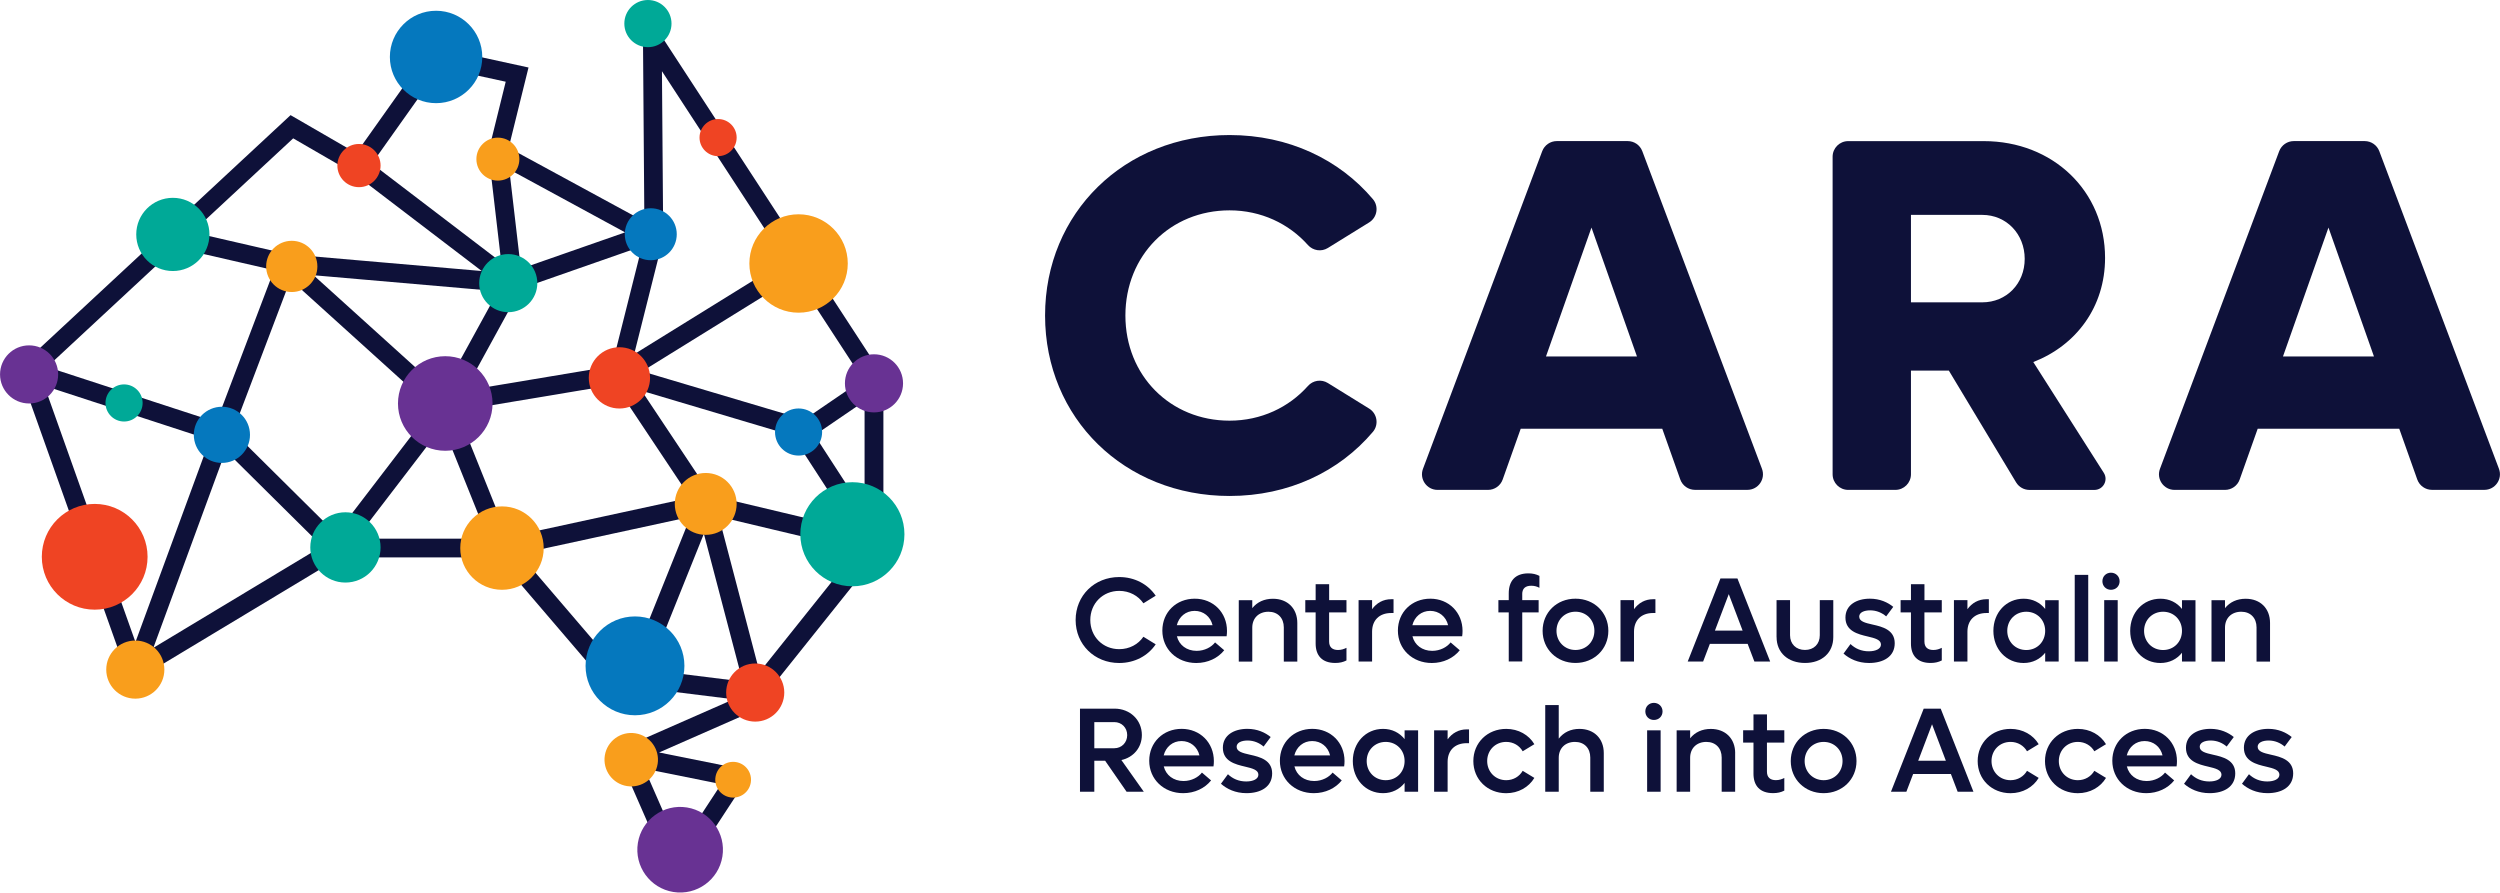 <?xml version="1.0" encoding="UTF-8"?>
<svg id="Layer_1" data-name="Layer 1" xmlns="http://www.w3.org/2000/svg" viewBox="0 0 666.63 237.99">
  <defs>
    <style>
      .cls-1 {
        fill: #f99e1c;
      }

      .cls-1, .cls-2, .cls-3, .cls-4, .cls-5, .cls-6 {
        stroke-width: 0px;
      }

      .cls-2 {
        fill: #0578be;
      }

      .cls-3 {
        fill: #ef4423;
      }

      .cls-4 {
        fill: #683293;
      }

      .cls-5 {
        fill: #0e1139;
      }

      .cls-6 {
        fill: #00a997;
      }
    </style>
  </defs>
  <path class="cls-5" d="m171.39,1.96l.43,57.1-36.18-19.66,5.29-21.4-25.74-5.61-20.19,28.45-17.52-10.14L4.85,98.19l29.91,84.08,55.86-33.63h42.1l28.74,33.58,34.14,4.24-31.42,13.81,2.01,4.58.13-.06,12.09,27.62,4.38.37,15.73-24.05-1.6-3.82-21.17-4.26,26.65-11.71-.76-1.72.83.1,33.09-41.4v-45.56L171.39,1.96Zm9.73,224.22l-9.28-21.21,20.46,4.12-11.18,17.09Zm10.54-88.42l36.98,8.8-26.1,32.65-10.87-41.45Zm-1.94-5.6l-18.63-27.97,40.25,11.98,16.21,24.99-37.83-9Zm24.49-20.1l-.56-.42-42.43-12.62,40.95-25.35,17.95,27.52-15.91,10.87Zm-90.25-7.88l14.9-27.2,32.32-11.3-8.03,31.95-39.19,6.55Zm47.27-38.72l-.45-1.27.67.37-.23.91Zm-32.34,6.21l-3.09-26.49,30.88,16.78-27.79,9.71Zm-20.83,32.87l-34.45-31.15,49.17,4.27-14.73,26.88Zm-40.6-29.97l37.89,34.26-25.69,33.54-27.56-27.32,15.36-40.49Zm-19.77,38l-45.12-14.72,34.26-31.83,26.24,6.03-15.37,40.52Zm-1.75,4.69l-19.82,53.94L11.81,102.86l44.13,14.4Zm4.25,2.94l25.69,25.46-44.99,27.09,19.3-52.55Zm57.86-6.68l12.11,30.12h-35.18l23.07-30.12Zm3.81-3.92l42.13-7.04,20.08,30.14-48.68,10.55-13.53-33.65Zm95.36,6.45l13.32-9.1v29.64l-13.32-20.54Zm-7.78-46.57l-40.35,24.98,6.9-27.44.89.49-.37-48.52,32.92,50.5ZM117.36,17.98l17.49,3.81-4.98,20.16.56.3,3.23,27.68-34.49-26.31,18.2-25.65Zm-39.18,18.91l16.16,9.35,34.12,26.03-51.65-4.48-25.56-5.88,26.93-25.02Zm60.3,110.81l45.63-9.89-12.07,30.06,4.64,1.86,11.01-27.41,10.34,39.41-34.03-4.23-25.51-29.8Z"/>
  <path class="cls-2" d="m128.6,15.19c0,6.8-5.52,12.32-12.32,12.32s-12.32-5.52-12.32-12.32,5.52-12.32,12.32-12.32,12.32,5.52,12.32,12.32"/>
  <path class="cls-3" d="m101.48,44.15c0,3.18-2.58,5.76-5.76,5.76s-5.76-2.58-5.76-5.76,2.58-5.76,5.76-5.76,5.76,2.58,5.76,5.76"/>
  <path class="cls-6" d="m143.28,75.5c0,4.28-3.47,7.75-7.75,7.75s-7.75-3.47-7.75-7.75,3.47-7.75,7.75-7.75,7.75,3.47,7.75,7.75"/>
  <path class="cls-1" d="m138.49,42.43c0,3.17-2.57,5.73-5.73,5.73s-5.73-2.57-5.73-5.73,2.57-5.73,5.73-5.73,5.73,2.57,5.73,5.73"/>
  <path class="cls-2" d="m180.46,62.46c0,3.83-3.1,6.93-6.93,6.93s-6.93-3.1-6.93-6.93,3.1-6.93,6.93-6.93,6.93,3.1,6.93,6.93"/>
  <path class="cls-6" d="m179.06,6.29c0,3.47-2.82,6.29-6.29,6.29s-6.29-2.81-6.29-6.29,2.82-6.29,6.29-6.29,6.29,2.81,6.29,6.29"/>
  <path class="cls-1" d="m226.06,70.26c0,7.25-5.88,13.12-13.12,13.12s-13.12-5.88-13.12-13.12,5.88-13.12,13.12-13.12,13.12,5.88,13.12,13.12"/>
  <path class="cls-4" d="m240.8,102.22c0,4.28-3.47,7.75-7.75,7.75s-7.75-3.47-7.75-7.75,3.47-7.75,7.75-7.75,7.75,3.47,7.75,7.75"/>
  <path class="cls-6" d="m241.17,142.46c0,7.67-6.21,13.88-13.88,13.88s-13.88-6.21-13.88-13.88,6.21-13.88,13.88-13.88,13.88,6.21,13.88,13.88"/>
  <path class="cls-2" d="m219.22,115.2c0,3.47-2.81,6.28-6.28,6.28s-6.28-2.81-6.28-6.28,2.81-6.28,6.28-6.28,6.28,2.81,6.28,6.28"/>
  <path class="cls-1" d="m196.43,134.37c0,4.55-3.69,8.25-8.25,8.25s-8.25-3.69-8.25-8.25,3.69-8.25,8.25-8.25,8.25,3.69,8.25,8.25"/>
  <path class="cls-3" d="m173.34,100.76c0,4.51-3.66,8.17-8.17,8.17s-8.17-3.66-8.17-8.17,3.66-8.17,8.17-8.17,8.17,3.66,8.17,8.17"/>
  <path class="cls-4" d="m131.34,107.59c0,6.97-5.65,12.61-12.61,12.61s-12.61-5.65-12.61-12.61,5.65-12.61,12.61-12.61,12.61,5.65,12.61,12.61"/>
  <path class="cls-1" d="m84.63,71.04c0,3.77-3.06,6.83-6.83,6.83s-6.83-3.06-6.83-6.83,3.06-6.83,6.83-6.83,6.83,3.06,6.83,6.83"/>
  <path class="cls-2" d="m66.66,115.95c0,4.13-3.35,7.49-7.49,7.49s-7.49-3.35-7.49-7.49,3.35-7.49,7.49-7.49,7.49,3.35,7.49,7.49"/>
  <path class="cls-3" d="m39.35,148.47c0,7.79-6.31,14.1-14.1,14.1s-14.1-6.31-14.1-14.1,6.31-14.1,14.1-14.1,14.1,6.31,14.1,14.1"/>
  <path class="cls-4" d="m15.51,99.84c0,4.28-3.47,7.75-7.75,7.75s-7.75-3.47-7.75-7.75,3.47-7.75,7.75-7.75,7.75,3.47,7.75,7.75"/>
  <path class="cls-6" d="m55.85,62.51c0,5.39-4.37,9.76-9.76,9.76s-9.76-4.37-9.76-9.76,4.37-9.76,9.76-9.76,9.76,4.37,9.76,9.76"/>
  <path class="cls-1" d="m43.83,178.55c0,4.28-3.47,7.75-7.75,7.75s-7.75-3.47-7.75-7.75,3.47-7.75,7.75-7.75,7.75,3.47,7.75,7.75"/>
  <path class="cls-6" d="m101.48,145.97c0,5.17-4.2,9.37-9.37,9.37s-9.37-4.2-9.37-9.37,4.19-9.37,9.37-9.37,9.37,4.2,9.37,9.37"/>
  <path class="cls-1" d="m144.98,146.15c0,6.14-4.98,11.12-11.12,11.12s-11.13-4.98-11.13-11.12,4.98-11.12,11.13-11.12,11.12,4.98,11.12,11.12"/>
  <path class="cls-6" d="m38.03,107.45c0,2.73-2.22,4.95-4.95,4.95s-4.95-2.22-4.95-4.95,2.22-4.95,4.95-4.95,4.95,2.22,4.95,4.95"/>
  <path class="cls-3" d="m196.43,36.69c0,2.73-2.22,4.95-4.95,4.95s-4.95-2.22-4.95-4.95,2.22-4.95,4.95-4.95,4.95,2.22,4.95,4.95"/>
  <path class="cls-2" d="m182.5,177.55c0,7.28-5.9,13.18-13.18,13.18s-13.18-5.9-13.18-13.18,5.9-13.18,13.18-13.18,13.18,5.9,13.18,13.18"/>
  <path class="cls-3" d="m209.13,184.67c0,4.28-3.47,7.75-7.75,7.75s-7.75-3.47-7.75-7.75,3.47-7.75,7.75-7.75,7.75,3.47,7.75,7.75"/>
  <path class="cls-4" d="m192.63,228.39c-1,6.22-6.86,10.46-13.08,9.46-6.22-1-10.46-6.86-9.46-13.08,1-6.22,6.86-10.46,13.08-9.46,6.22,1,10.46,6.86,9.46,13.08"/>
  <path class="cls-1" d="m200.2,208.67c-.42,2.6-2.86,4.37-5.46,3.95-2.6-.42-4.37-2.86-3.95-5.46.42-2.6,2.86-4.37,5.46-3.95,2.6.42,4.37,2.86,3.95,5.46"/>
  <path class="cls-1" d="m175.36,203.7c-.62,3.89-4.28,6.53-8.17,5.91-3.89-.62-6.53-4.28-5.91-8.17.63-3.89,4.28-6.53,8.17-5.9,3.89.62,6.53,4.28,5.91,8.17"/>
  <g>
    <g>
      <path class="cls-5" d="m286.82,165.33c0-6.52,5.01-11.46,11.62-11.46,4.14,0,7.67,1.93,9.73,4.98l-3.28,2.02c-1.38-2.02-3.72-3.31-6.45-3.31-4.37,0-7.71,3.34-7.71,7.77s3.34,7.77,7.71,7.77c2.73,0,5.07-1.28,6.45-3.31l3.28,2.02c-2.05,3.05-5.59,4.98-9.73,4.98-6.61,0-11.62-4.94-11.62-11.46Z"/>
      <path class="cls-5" d="m327.08,169.66h-13.26c.58,2.34,2.6,3.89,5.27,3.89,2.15,0,3.98-1.03,4.91-2.25l2.44,2.09c-1.67,2.09-4.37,3.4-7.45,3.4-5.2,0-9.05-3.72-9.05-8.64s3.72-8.51,8.64-8.51,8.6,3.66,8.6,8.6c0,.45-.03.96-.1,1.41Zm-13.29-2.95h9.54c-.55-2.31-2.44-3.82-4.78-3.82s-4.17,1.54-4.75,3.82Z"/>
      <path class="cls-5" d="m345.93,166.1v10.31h-3.6v-9.12c0-2.5-1.61-4.17-4.08-4.17-2.6,0-4.33,1.7-4.33,4.24v9.05h-3.6v-16.37h3.6v2.12c1.32-1.64,3.21-2.5,5.52-2.5,3.88,0,6.49,2.57,6.49,6.45Z"/>
      <path class="cls-5" d="m354.41,163.3v7.74c0,1.54.87,2.28,2.38,2.28.9,0,1.61-.26,2.25-.58v3.37c-.9.45-1.8.67-2.99.67-3.53,0-5.23-1.99-5.23-5.17v-8.32h-2.76v-3.27h2.76v-4.24h3.6v4.24h4.62v3.27h-4.62Z"/>
      <path class="cls-5" d="m371.59,159.77v3.69h-.61c-3.21,0-5.11,1.96-5.11,4.98v7.96h-3.6v-16.37h3.6v2.41c1.22-1.67,2.95-2.66,5.11-2.66h.61Z"/>
      <path class="cls-5" d="m389.89,169.66h-13.26c.58,2.34,2.6,3.89,5.27,3.89,2.15,0,3.98-1.03,4.91-2.25l2.44,2.09c-1.67,2.09-4.37,3.4-7.45,3.4-5.2,0-9.05-3.72-9.05-8.64s3.72-8.51,8.64-8.51,8.6,3.66,8.6,8.6c0,.45-.03.96-.1,1.41Zm-13.29-2.95h9.54c-.55-2.31-2.44-3.82-4.78-3.82s-4.17,1.54-4.75,3.82Z"/>
      <path class="cls-5" d="m405.91,158.45v1.57h4.37v3.27h-4.37v13.1h-3.6v-13.1h-2.76v-3.27h2.76v-1.8c0-3.28,1.7-5.33,5.23-5.33,1.19,0,2.05.22,2.95.67v3.18c-.64-.35-1.32-.55-2.18-.55-1.54,0-2.41.71-2.41,2.25Z"/>
      <path class="cls-5" d="m411.34,168.21c0-4.88,3.76-8.57,8.76-8.57s8.77,3.69,8.77,8.57-3.79,8.57-8.77,8.57-8.76-3.69-8.76-8.57Zm13.81,0c0-2.89-2.15-5.1-5.04-5.1s-5.07,2.21-5.07,5.1,2.18,5.11,5.07,5.11,5.04-2.22,5.04-5.11Z"/>
      <path class="cls-5" d="m441.42,159.77v3.69h-.61c-3.21,0-5.1,1.96-5.1,4.98v7.96h-3.6v-16.37h3.6v2.41c1.22-1.67,2.95-2.66,5.1-2.66h.61Z"/>
      <path class="cls-5" d="m466.02,171.68h-10.08l-1.8,4.72h-4.11l8.73-22.15h4.53l8.73,22.15h-4.21l-1.8-4.72Zm-1.35-3.53l-3.69-9.73-3.69,9.73h7.38Z"/>
      <path class="cls-5" d="m473.72,169.88v-9.86h3.6v9.37c0,2.34,1.61,3.92,3.98,3.92s3.95-1.57,3.95-3.92v-9.37h3.6v9.86c0,4.17-3.02,6.9-7.54,6.9s-7.58-2.73-7.58-6.9Z"/>
      <path class="cls-5" d="m491.58,174.28l1.86-2.54c1.25,1.19,2.86,1.93,4.88,1.93,1.83,0,3.24-.64,3.24-1.8,0-1.28-1.61-1.7-3.53-2.15-2.63-.61-5.94-1.44-5.94-5.04,0-3.37,2.99-5.04,6.52-5.04,2.7,0,4.78,1,6.23,2.18l-1.89,2.54c-1.12-.96-2.57-1.61-4.27-1.61-1.61,0-2.92.55-2.92,1.67,0,1.28,1.57,1.67,3.56,2.12,2.63.58,5.91,1.41,5.91,4.98s-3.02,5.27-6.84,5.27c-2.99,0-5.23-1.12-6.81-2.5Z"/>
      <path class="cls-5" d="m513.15,163.3v7.74c0,1.54.87,2.28,2.38,2.28.9,0,1.6-.26,2.25-.58v3.37c-.9.45-1.8.67-2.99.67-3.53,0-5.23-1.99-5.23-5.17v-8.32h-2.76v-3.27h2.76v-4.24h3.6v4.24h4.62v3.27h-4.62Z"/>
      <path class="cls-5" d="m530.33,159.77v3.69h-.61c-3.21,0-5.1,1.96-5.1,4.98v7.96h-3.6v-16.37h3.6v2.41c1.22-1.67,2.95-2.66,5.1-2.66h.61Z"/>
      <path class="cls-5" d="m548.95,160.03v16.37h-3.6v-2.34c-1.35,1.7-3.34,2.73-5.75,2.73-4.62,0-8.06-3.69-8.06-8.57s3.43-8.57,8.06-8.57c2.41,0,4.4,1.03,5.75,2.73v-2.34h3.6Zm-3.6,8.19c0-2.89-2.15-5.1-5.04-5.1s-5.07,2.21-5.07,5.1,2.15,5.11,5.07,5.11,5.04-2.22,5.04-5.11Z"/>
      <path class="cls-5" d="m553.23,153.29h3.6v23.12h-3.6v-23.12Z"/>
      <path class="cls-5" d="m560.61,154.99c0-1.32,1-2.28,2.28-2.28s2.31.96,2.31,2.28-1,2.28-2.31,2.28-2.28-1-2.28-2.28Zm.48,5.04h3.6v16.37h-3.6v-16.37Z"/>
      <path class="cls-5" d="m585.43,160.03v16.37h-3.6v-2.34c-1.35,1.7-3.34,2.73-5.75,2.73-4.62,0-8.06-3.69-8.06-8.57s3.43-8.57,8.06-8.57c2.41,0,4.4,1.03,5.75,2.73v-2.34h3.6Zm-3.6,8.19c0-2.89-2.15-5.1-5.04-5.1s-5.07,2.21-5.07,5.1,2.15,5.11,5.07,5.11,5.04-2.22,5.04-5.11Z"/>
      <path class="cls-5" d="m605.31,166.1v10.31h-3.6v-9.12c0-2.5-1.6-4.17-4.08-4.17-2.6,0-4.33,1.7-4.33,4.24v9.05h-3.6v-16.37h3.6v2.12c1.32-1.64,3.21-2.5,5.52-2.5,3.89,0,6.49,2.57,6.49,6.45Z"/>
    </g>
    <g>
      <path class="cls-5" d="m294.69,202.86h-2.89v8.25h-3.82v-22.15h9.21c4.14,0,7.29,3.02,7.29,7.03,0,3.37-2.25,5.97-5.46,6.68l5.97,8.44h-4.59l-5.71-8.25Zm-2.89-3.34h5.33c1.96,0,3.44-1.51,3.44-3.5s-1.48-3.47-3.44-3.47h-5.33v6.97Z"/>
      <path class="cls-5" d="m323.58,204.37h-13.26c.58,2.34,2.6,3.89,5.27,3.89,2.15,0,3.98-1.03,4.91-2.25l2.44,2.09c-1.67,2.09-4.37,3.4-7.45,3.4-5.2,0-9.05-3.73-9.05-8.64s3.72-8.51,8.64-8.51,8.6,3.66,8.6,8.6c0,.45-.03.96-.1,1.41Zm-13.29-2.95h9.54c-.55-2.31-2.44-3.82-4.78-3.82s-4.17,1.54-4.75,3.82Z"/>
      <path class="cls-5" d="m325.57,208.99l1.86-2.54c1.25,1.19,2.86,1.93,4.88,1.93,1.83,0,3.24-.64,3.24-1.8,0-1.28-1.61-1.7-3.53-2.15-2.63-.61-5.94-1.44-5.94-5.04,0-3.37,2.99-5.04,6.52-5.04,2.7,0,4.78,1,6.23,2.18l-1.89,2.54c-1.12-.96-2.57-1.61-4.27-1.61-1.61,0-2.92.55-2.92,1.67,0,1.28,1.57,1.67,3.56,2.12,2.63.58,5.91,1.41,5.91,4.98s-3.02,5.27-6.84,5.27c-2.99,0-5.23-1.12-6.81-2.5Z"/>
      <path class="cls-5" d="m358.42,204.37h-13.26c.58,2.34,2.6,3.89,5.27,3.89,2.15,0,3.98-1.03,4.91-2.25l2.44,2.09c-1.67,2.09-4.37,3.4-7.45,3.4-5.2,0-9.05-3.73-9.05-8.64s3.72-8.51,8.64-8.51,8.6,3.66,8.6,8.6c0,.45-.03.96-.1,1.41Zm-13.29-2.95h9.54c-.55-2.31-2.44-3.82-4.78-3.82s-4.17,1.54-4.75,3.82Z"/>
      <path class="cls-5" d="m378.14,194.74v16.37h-3.6v-2.34c-1.35,1.7-3.34,2.73-5.75,2.73-4.62,0-8.06-3.69-8.06-8.57s3.44-8.57,8.06-8.57c2.41,0,4.4,1.03,5.75,2.73v-2.34h3.6Zm-3.6,8.19c0-2.89-2.15-5.1-5.04-5.1s-5.07,2.21-5.07,5.1,2.15,5.11,5.07,5.11,5.04-2.22,5.04-5.11Z"/>
      <path class="cls-5" d="m391.72,194.48v3.69h-.61c-3.21,0-5.1,1.96-5.1,4.98v7.96h-3.6v-16.37h3.6v2.41c1.22-1.67,2.95-2.66,5.1-2.66h.61Z"/>
      <path class="cls-5" d="m392.87,202.93c0-4.88,3.76-8.57,8.76-8.57,3.28,0,6.04,1.61,7.51,4.08l-3.11,1.89c-.87-1.51-2.47-2.5-4.4-2.5-2.89,0-5.07,2.21-5.07,5.1s2.18,5.11,5.07,5.11c1.93,0,3.53-1,4.4-2.5l3.11,1.89c-1.48,2.47-4.24,4.08-7.51,4.08-5.01,0-8.76-3.69-8.76-8.57Z"/>
      <path class="cls-5" d="m427.65,200.81v10.31h-3.6v-9.12c0-2.5-1.6-4.17-4.08-4.17-2.6,0-4.33,1.7-4.33,4.24v9.05h-3.6v-23.12h3.6v8.96c1.32-1.7,3.21-2.6,5.52-2.6,3.89,0,6.49,2.57,6.49,6.45Z"/>
      <path class="cls-5" d="m438.73,189.7c0-1.32,1-2.28,2.28-2.28s2.31.96,2.31,2.28-1,2.28-2.31,2.28-2.28-1-2.28-2.28Zm.48,5.04h3.6v16.37h-3.6v-16.37Z"/>
      <path class="cls-5" d="m462.68,200.81v10.31h-3.59v-9.12c0-2.5-1.61-4.17-4.08-4.17-2.6,0-4.33,1.7-4.33,4.24v9.05h-3.6v-16.37h3.6v2.12c1.32-1.64,3.21-2.5,5.52-2.5,3.89,0,6.49,2.57,6.49,6.45Z"/>
      <path class="cls-5" d="m471.16,198.01v7.74c0,1.54.87,2.28,2.38,2.28.9,0,1.6-.26,2.25-.58v3.37c-.9.45-1.8.67-2.99.67-3.53,0-5.23-1.99-5.23-5.17v-8.31h-2.76v-3.28h2.76v-4.24h3.6v4.24h4.62v3.28h-4.62Z"/>
      <path class="cls-5" d="m477.51,202.93c0-4.88,3.76-8.57,8.76-8.57s8.77,3.69,8.77,8.57-3.79,8.57-8.77,8.57-8.76-3.69-8.76-8.57Zm13.81,0c0-2.89-2.15-5.1-5.04-5.1s-5.07,2.21-5.07,5.1,2.18,5.11,5.07,5.11,5.04-2.22,5.04-5.11Z"/>
      <path class="cls-5" d="m520.22,206.39h-10.08l-1.8,4.72h-4.11l8.73-22.15h4.53l8.73,22.15h-4.21l-1.8-4.72Zm-1.35-3.53l-3.69-9.73-3.69,9.73h7.38Z"/>
      <path class="cls-5" d="m527.35,202.93c0-4.88,3.76-8.57,8.76-8.57,3.28,0,6.04,1.61,7.51,4.08l-3.11,1.89c-.87-1.51-2.47-2.5-4.4-2.5-2.89,0-5.07,2.21-5.07,5.1s2.18,5.11,5.07,5.11c1.93,0,3.53-1,4.4-2.5l3.11,1.89c-1.48,2.47-4.24,4.08-7.51,4.08-5.01,0-8.76-3.69-8.76-8.57Z"/>
      <path class="cls-5" d="m545.3,202.93c0-4.88,3.76-8.57,8.76-8.57,3.28,0,6.04,1.61,7.51,4.08l-3.11,1.89c-.87-1.51-2.47-2.5-4.4-2.5-2.89,0-5.07,2.21-5.07,5.1s2.18,5.11,5.07,5.11c1.93,0,3.53-1,4.4-2.5l3.11,1.89c-1.48,2.47-4.24,4.08-7.51,4.08-5.01,0-8.76-3.69-8.76-8.57Z"/>
      <path class="cls-5" d="m580.39,204.37h-13.26c.58,2.34,2.6,3.89,5.27,3.89,2.15,0,3.98-1.03,4.91-2.25l2.44,2.09c-1.67,2.09-4.37,3.4-7.45,3.4-5.2,0-9.05-3.73-9.05-8.64s3.72-8.51,8.64-8.51,8.6,3.66,8.6,8.6c0,.45-.03.96-.1,1.41Zm-13.29-2.95h9.54c-.55-2.31-2.44-3.82-4.78-3.82s-4.17,1.54-4.75,3.82Z"/>
      <path class="cls-5" d="m582.38,208.99l1.86-2.54c1.25,1.19,2.86,1.93,4.88,1.93,1.83,0,3.24-.64,3.24-1.8,0-1.28-1.61-1.7-3.53-2.15-2.63-.61-5.94-1.44-5.94-5.04,0-3.37,2.99-5.04,6.52-5.04,2.7,0,4.78,1,6.23,2.18l-1.89,2.54c-1.12-.96-2.57-1.61-4.27-1.61-1.6,0-2.92.55-2.92,1.67,0,1.28,1.57,1.67,3.56,2.12,2.63.58,5.91,1.41,5.91,4.98s-3.02,5.27-6.84,5.27c-2.99,0-5.23-1.12-6.81-2.5Z"/>
      <path class="cls-5" d="m597.83,208.99l1.86-2.54c1.25,1.19,2.86,1.93,4.88,1.93,1.83,0,3.24-.64,3.24-1.8,0-1.28-1.61-1.7-3.53-2.15-2.63-.61-5.94-1.44-5.94-5.04,0-3.37,2.99-5.04,6.52-5.04,2.7,0,4.78,1,6.23,2.18l-1.89,2.54c-1.12-.96-2.57-1.61-4.27-1.61-1.61,0-2.92.55-2.92,1.67,0,1.28,1.57,1.67,3.56,2.12,2.63.58,5.91,1.41,5.91,4.98s-3.02,5.27-6.84,5.27c-2.99,0-5.23-1.12-6.81-2.5Z"/>
    </g>
  </g>
  <g>
    <path class="cls-5" d="m278.67,84.13c0-27.36,21.16-48.12,49.2-48.12,15.72,0,29.28,6.51,38.22,17.1,1.63,1.93,1.15,4.87-1,6.2l-11.02,6.82c-1.73,1.07-3.96.72-5.31-.79-5.07-5.7-12.48-9.25-20.9-9.25-15.77,0-27.77,12-27.77,28.04s12,28.04,27.77,28.04c8.42,0,15.83-3.55,20.9-9.25,1.35-1.52,3.58-1.86,5.31-.79l11.02,6.82c2.15,1.33,2.63,4.27,1,6.2-8.95,10.59-22.5,17.1-38.22,17.1-28.04,0-49.2-20.76-49.2-48.12"/>
    <path class="cls-5" d="m443.24,114.32h-37.74l-4.81,13.55c-.59,1.66-2.16,2.76-3.92,2.76h-13.44c-2.9,0-4.91-2.9-3.89-5.62l31.79-84.69c.61-1.62,2.16-2.7,3.89-2.7h18.91c1.73,0,3.28,1.07,3.89,2.69l31.91,84.69c1.02,2.72-.98,5.62-3.89,5.62h-13.97c-1.76,0-3.33-1.11-3.92-2.76l-4.81-13.55Zm-6.74-19.27l-12.13-34.37-12.13,34.37h24.26Z"/>
    <path class="cls-5" d="m519.67,98.82h-10.11v27.65c0,2.29-1.86,4.16-4.16,4.16h-12.58c-2.29,0-4.15-1.86-4.15-4.16V41.79c0-2.3,1.86-4.16,4.15-4.16h36.15c18.47,0,32.35,13.34,32.35,31.14,0,13.07-7.68,23.32-19.14,27.77l18.8,29.54c1.26,1.98-.16,4.56-2.51,4.56h-17.31c-1.46,0-2.81-.77-3.56-2.01l-17.93-29.8Zm-10.11-18.2h19.01c6.47,0,11.32-4.99,11.32-11.59s-4.85-11.73-11.32-11.73h-19.01v23.32Z"/>
    <path class="cls-5" d="m639.76,114.32h-37.74l-4.81,13.55c-.59,1.66-2.16,2.76-3.92,2.76h-13.44c-2.9,0-4.91-2.9-3.89-5.62l31.79-84.69c.61-1.62,2.16-2.7,3.89-2.7h18.91c1.73,0,3.28,1.07,3.89,2.69l31.91,84.69c1.02,2.72-.99,5.62-3.89,5.62h-13.97c-1.76,0-3.33-1.11-3.92-2.76l-4.81-13.55Zm-6.74-19.27l-12.13-34.37-12.13,34.37h24.26Z"/>
  </g>
</svg>